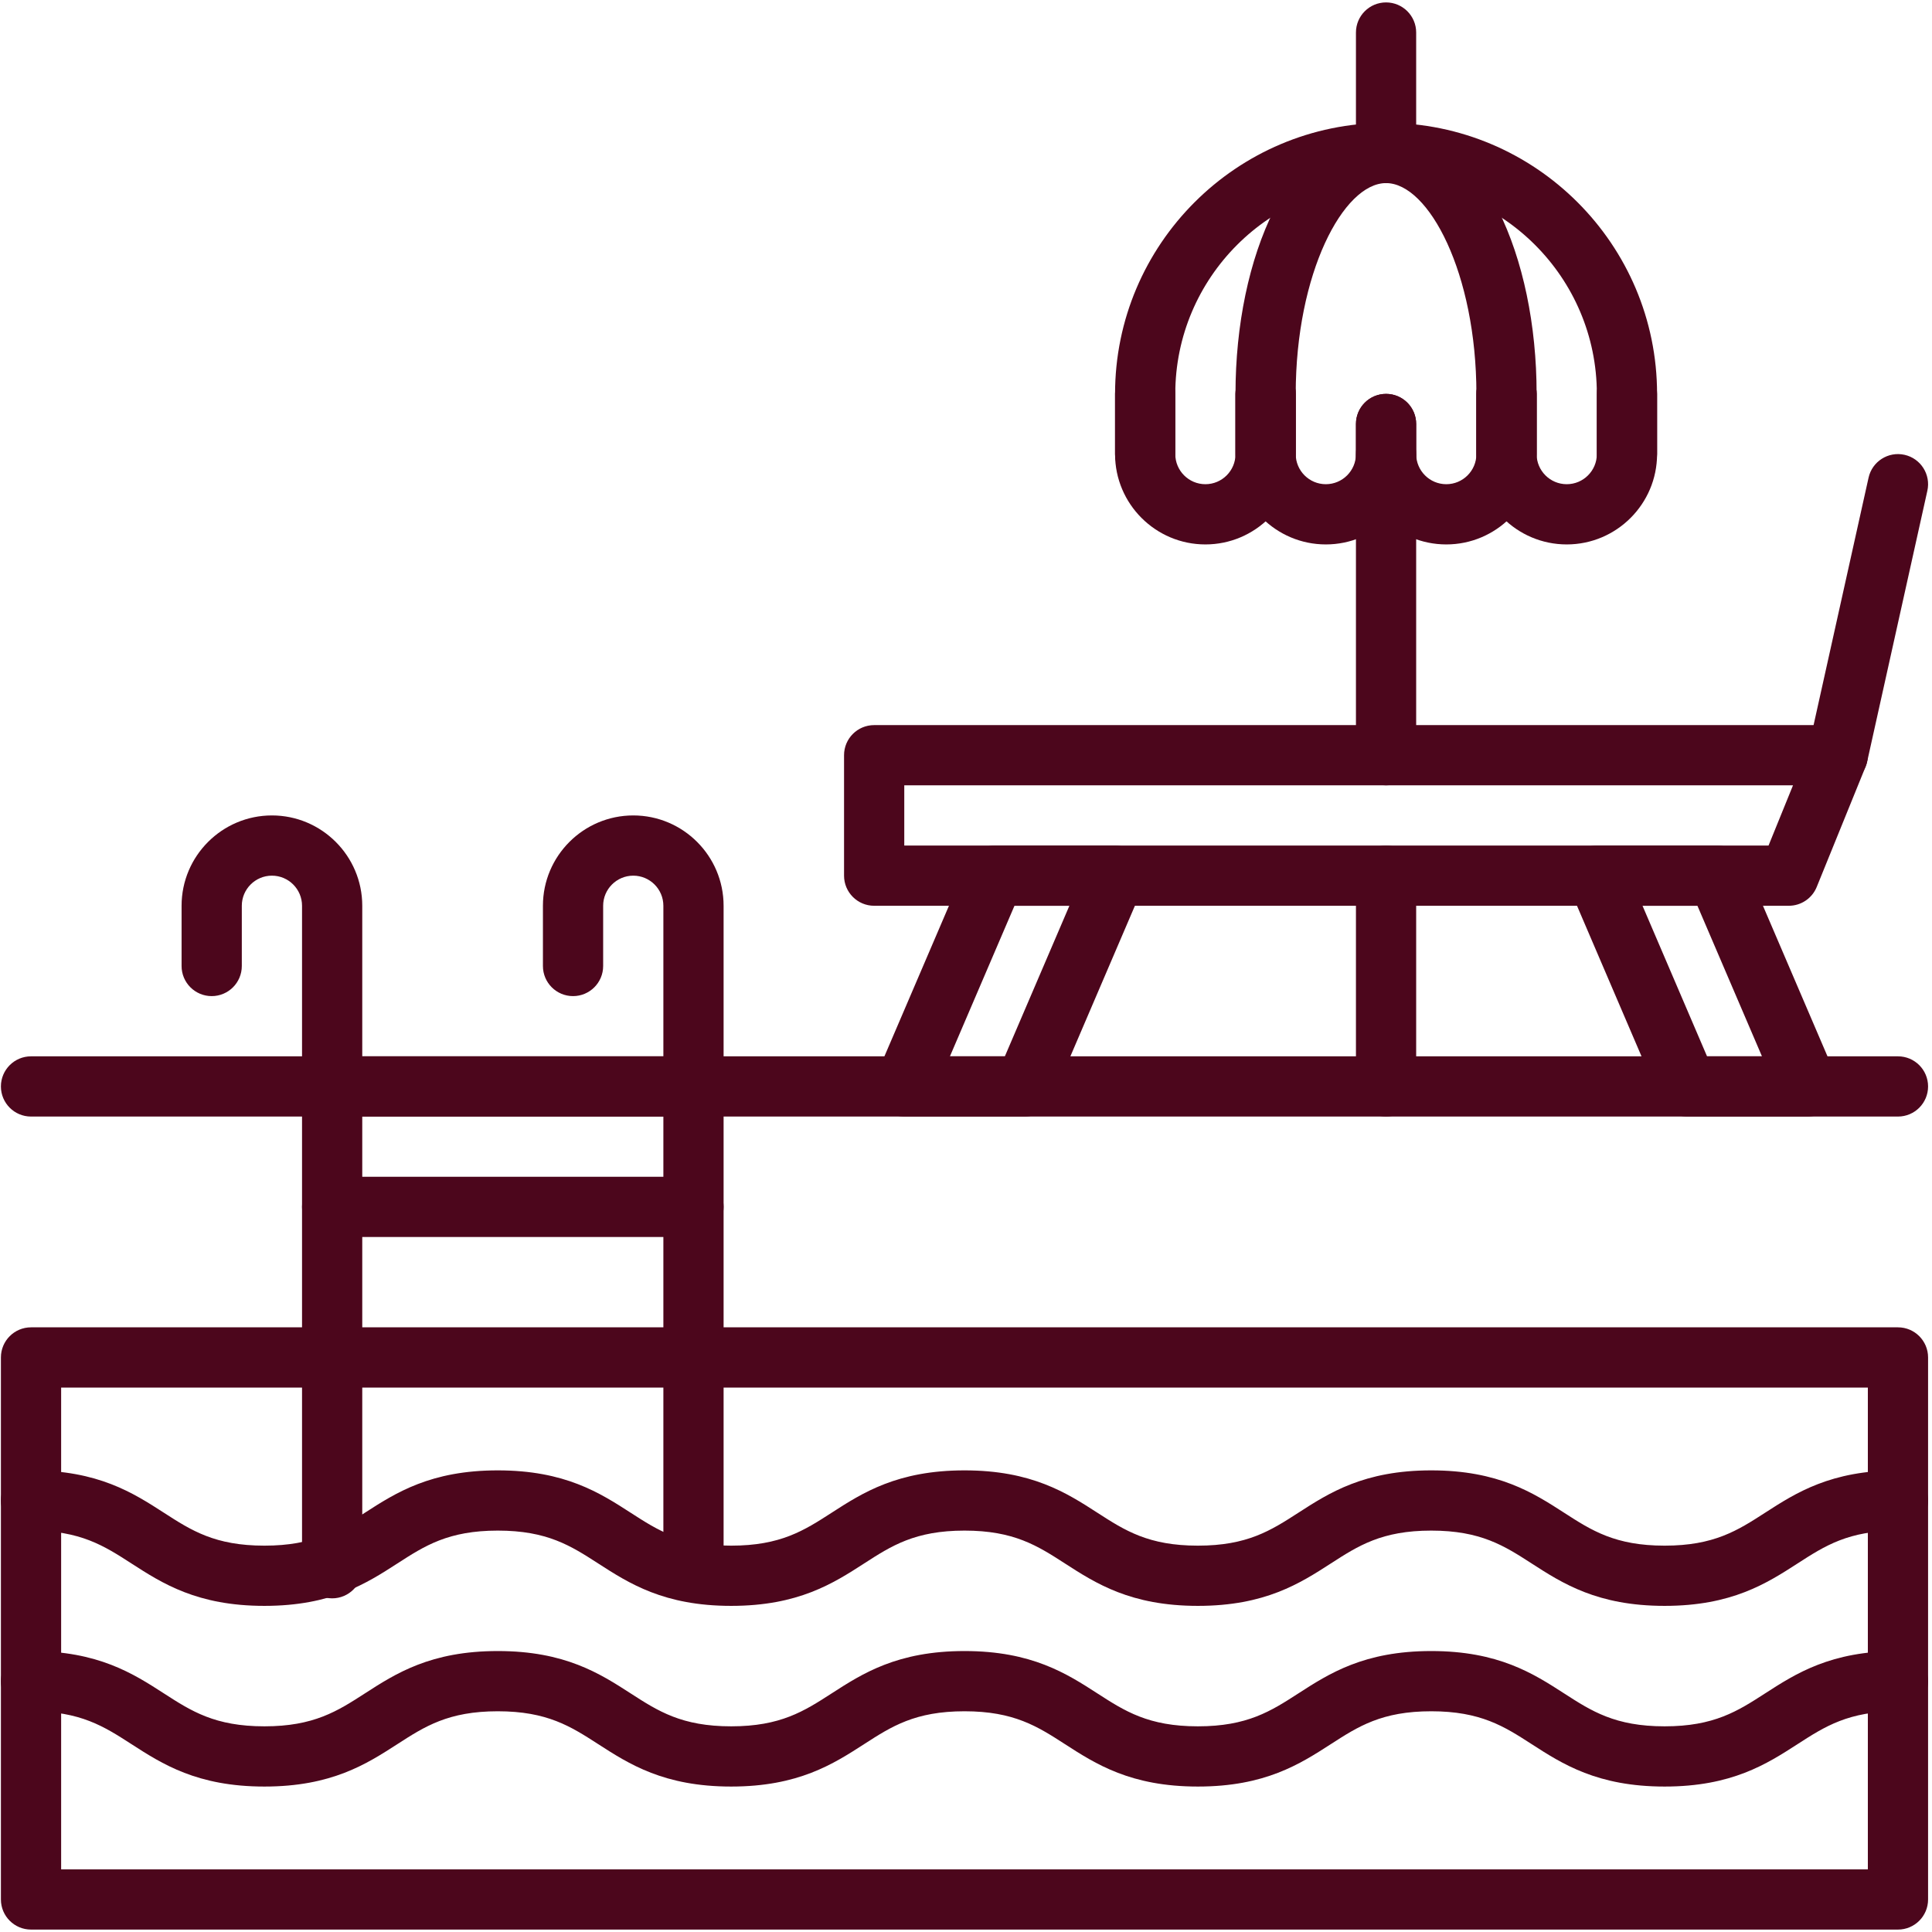 <?xml version="1.0" encoding="UTF-8"?> <svg xmlns="http://www.w3.org/2000/svg" xmlns:xlink="http://www.w3.org/1999/xlink" width="1080" zoomAndPan="magnify" viewBox="0 0 810 810" height="1080" preserveAspectRatio="xMidYMid meet" version="1.0"><defs><clipPath id="cd0efe06e0"><path d="M 0 556 L 809 556 L 809 808.762 L 0 808.762 Z M 0 556 " clip-rule="nonzero"></path></clipPath><clipPath id="efa4c38202"><path d="M 568 1.012 L 594 1.012 L 594 77 L 568 77 Z M 568 1.012 " clip-rule="nonzero"></path></clipPath></defs><g clip-path="url(#cd0efe06e0)"><path fill="#4c061c" d="M 13.008 808.984 L 795.73 808.984 C 802.703 808.984 808.355 803.332 808.355 796.359 L 808.355 569.117 C 808.355 562.145 802.703 556.492 795.73 556.492 L 13.008 556.492 C 6.035 556.492 0.383 562.145 0.383 569.117 L 0.383 796.359 C 0.383 803.332 6.035 808.984 13.008 808.984 Z M 783.105 783.734 L 25.633 783.734 L 25.633 581.742 L 783.105 581.742 Z M 783.105 783.734 " fill-opacity="1" fill-rule="nonzero"></path></g><path fill="#4c061c" d="M 110.855 673.27 C 139.035 673.27 153.691 663.816 166.621 655.477 C 178.07 648.09 187.957 641.711 208.699 641.711 C 229.441 641.711 239.328 648.09 250.777 655.477 C 263.707 663.816 278.363 673.27 306.543 673.27 C 334.723 673.27 349.379 663.816 362.309 655.477 C 373.754 648.09 383.641 641.711 404.383 641.711 C 425.121 641.711 435.008 648.09 446.457 655.473 C 459.387 663.816 474.039 673.27 502.219 673.27 C 530.398 673.27 545.051 663.816 557.98 655.477 C 569.43 648.09 579.316 641.711 600.055 641.711 C 620.797 641.711 630.684 648.09 642.133 655.477 C 655.062 663.816 669.715 673.27 697.895 673.27 C 726.074 673.27 740.727 663.816 753.656 655.477 C 765.105 648.09 774.988 641.711 795.73 641.711 C 802.703 641.711 808.355 636.059 808.355 629.086 C 808.355 622.113 802.703 616.461 795.73 616.461 C 767.551 616.461 752.898 625.914 739.969 634.258 C 728.52 641.645 718.637 648.023 697.895 648.023 C 677.152 648.023 667.266 641.645 655.82 634.258 C 642.891 625.914 628.234 616.461 600.055 616.461 C 571.875 616.461 557.223 625.914 544.293 634.258 C 532.844 641.645 522.957 648.023 502.215 648.023 C 481.477 648.023 471.59 641.645 460.141 634.258 C 447.215 625.914 432.559 616.461 404.383 616.461 C 376.203 616.461 361.547 625.914 348.617 634.258 C 337.168 641.645 327.281 648.023 306.543 648.023 C 285.801 648.023 275.914 641.645 264.465 634.258 C 251.539 625.914 236.883 616.461 208.699 616.461 C 180.52 616.461 165.863 625.914 152.934 634.258 C 141.484 641.645 131.598 648.023 110.855 648.023 C 90.113 648.023 80.223 641.645 68.773 634.258 C 55.844 625.914 41.188 616.461 13.008 616.461 C 6.035 616.461 0.383 622.113 0.383 629.086 C 0.383 636.059 6.035 641.711 13.008 641.711 C 33.75 641.711 43.637 648.09 55.086 655.477 C 68.016 663.816 82.672 673.27 110.855 673.27 Z M 110.855 673.27 " fill-opacity="1" fill-rule="nonzero"></path><path fill="#4c061c" d="M 110.855 749.02 C 139.035 749.02 153.691 739.562 166.621 731.223 C 178.07 723.836 187.957 717.457 208.699 717.457 C 229.441 717.457 239.328 723.836 250.777 731.223 C 263.707 739.562 278.363 749.02 306.543 749.02 C 334.723 749.02 349.379 739.562 362.309 731.223 C 373.754 723.836 383.641 717.457 404.383 717.457 C 425.121 717.457 435.008 723.836 446.457 731.223 C 459.387 739.562 474.039 749.02 502.219 749.02 C 530.398 749.02 545.051 739.562 557.98 731.223 C 569.43 723.836 579.316 717.457 600.055 717.457 C 620.797 717.457 630.684 723.836 642.133 731.223 C 655.062 739.562 669.715 749.02 697.895 749.02 C 726.074 749.02 740.727 739.562 753.656 731.223 C 765.105 723.836 774.988 717.457 795.73 717.457 C 802.703 717.457 808.355 711.805 808.355 704.832 C 808.355 697.859 802.703 692.207 795.73 692.207 C 767.551 692.207 752.898 701.66 739.969 710.004 C 728.52 717.391 718.637 723.77 697.895 723.77 C 677.152 723.77 667.266 717.391 655.82 710.004 C 642.891 701.66 628.234 692.207 600.055 692.207 C 571.875 692.207 557.223 701.66 544.293 710.004 C 532.844 717.391 522.957 723.77 502.215 723.77 C 481.477 723.77 471.59 717.391 460.141 710.004 C 447.215 701.66 432.559 692.207 404.383 692.207 C 376.203 692.207 361.547 701.66 348.617 710.004 C 337.168 717.391 327.281 723.77 306.543 723.77 C 285.801 723.77 275.914 717.391 264.465 710.004 C 251.539 701.66 236.883 692.207 208.699 692.207 C 180.52 692.207 165.863 701.66 152.934 710.004 C 141.484 717.391 131.598 723.77 110.855 723.77 C 90.113 723.77 80.223 717.391 68.773 710.004 C 55.844 701.66 41.188 692.207 13.008 692.207 C 6.035 692.207 0.383 697.859 0.383 704.832 C 0.383 711.805 6.035 717.457 13.008 717.457 C 33.75 717.457 43.637 723.836 55.086 731.223 C 68.016 739.562 82.672 749.02 110.855 749.02 Z M 110.855 749.02 " fill-opacity="1" fill-rule="nonzero"></path><path fill="#4c061c" d="M 139.254 670.113 C 146.227 670.113 151.879 664.461 151.879 657.492 L 151.879 379.75 C 151.879 358.867 134.887 341.875 114.004 341.875 C 93.121 341.875 76.129 358.867 76.129 379.75 L 76.129 405 C 76.129 411.973 81.781 417.625 88.754 417.625 C 95.727 417.625 101.379 411.973 101.379 405 L 101.379 379.75 C 101.379 372.789 107.043 367.125 114.004 367.125 C 120.965 367.125 126.629 372.789 126.629 379.75 L 126.629 657.492 C 126.629 664.461 132.281 670.113 139.254 670.113 Z M 139.254 670.113 " fill-opacity="1" fill-rule="nonzero"></path><path fill="#4c061c" d="M 290.746 670.113 C 297.719 670.113 303.371 664.461 303.371 657.492 L 303.371 379.75 C 303.371 358.867 286.383 341.875 265.5 341.875 C 244.617 341.875 227.625 358.867 227.625 379.75 L 227.625 405 C 227.625 411.973 233.277 417.625 240.25 417.625 C 247.223 417.625 252.875 411.973 252.875 405 L 252.875 379.75 C 252.875 372.789 258.539 367.125 265.5 367.125 C 272.461 367.125 278.121 372.789 278.121 379.75 L 278.121 657.492 C 278.121 664.461 283.777 670.113 290.746 670.113 Z M 290.746 670.113 " fill-opacity="1" fill-rule="nonzero"></path><path fill="#4c061c" d="M 139.254 468.121 L 290.746 468.121 C 297.719 468.121 303.371 462.469 303.371 455.496 C 303.371 448.523 297.719 442.871 290.746 442.871 L 139.254 442.871 C 132.281 442.871 126.629 448.523 126.629 455.496 C 126.629 462.469 132.281 468.121 139.254 468.121 Z M 139.254 468.121 " fill-opacity="1" fill-rule="nonzero"></path><path fill="#4c061c" d="M 139.254 518.621 L 290.746 518.621 C 297.719 518.621 303.371 512.969 303.371 505.996 C 303.371 499.023 297.719 493.371 290.746 493.371 L 139.254 493.371 C 132.281 493.371 126.629 499.023 126.629 505.996 C 126.629 512.969 132.281 518.621 139.254 518.621 Z M 139.254 518.621 " fill-opacity="1" fill-rule="nonzero"></path><path fill="#4c061c" d="M 13.008 468.121 L 795.73 468.121 C 802.703 468.121 808.355 462.469 808.355 455.496 C 808.355 448.523 802.703 442.871 795.73 442.871 L 13.008 442.871 C 6.035 442.871 0.383 448.523 0.383 455.496 C 0.383 462.469 6.035 468.121 13.008 468.121 Z M 13.008 468.121 " fill-opacity="1" fill-rule="nonzero"></path><path fill="#4c061c" d="M 366.496 379.75 L 749.965 379.75 C 755.102 379.75 759.73 376.637 761.664 371.875 L 782.18 321.379 C 783.758 317.484 783.301 313.062 780.953 309.574 C 778.609 306.09 774.684 304.004 770.48 304.004 L 366.496 304.004 C 359.523 304.004 353.871 309.656 353.871 316.625 L 353.871 367.125 C 353.871 374.098 359.523 379.75 366.496 379.75 Z M 741.469 354.5 L 379.121 354.5 L 379.121 329.25 L 751.727 329.25 Z M 741.469 354.5 " fill-opacity="1" fill-rule="nonzero"></path><path fill="#4c061c" d="M 379.121 468.121 L 429.617 468.121 C 434.668 468.121 439.23 465.113 441.223 460.469 L 479.094 372.098 C 480.77 368.195 480.367 363.719 478.031 360.176 C 475.695 356.633 471.734 354.5 467.492 354.5 L 416.992 354.5 C 411.945 354.5 407.379 357.512 405.391 362.152 L 367.516 450.523 C 365.844 454.426 366.242 458.906 368.582 462.449 C 370.918 465.992 374.875 468.121 379.121 468.121 Z M 421.293 442.871 L 398.266 442.871 L 425.32 379.75 L 448.348 379.75 Z M 421.293 442.871 " fill-opacity="1" fill-rule="nonzero"></path><path fill="#4c061c" d="M 707.359 468.121 L 757.855 468.121 C 762.102 468.121 766.059 465.988 768.398 462.445 C 770.734 458.902 771.133 454.426 769.461 450.523 L 731.586 362.152 C 729.598 357.512 725.031 354.5 719.984 354.5 L 669.484 354.5 C 665.242 354.5 661.281 356.633 658.945 360.176 C 656.609 363.719 656.207 368.195 657.883 372.098 L 695.754 460.469 C 697.746 465.113 702.309 468.121 707.359 468.121 Z M 738.711 442.871 L 715.684 442.871 L 688.633 379.75 L 711.66 379.75 Z M 738.711 442.871 " fill-opacity="1" fill-rule="nonzero"></path><path fill="#4c061c" d="M 770.492 329.254 C 776.277 329.254 781.496 325.25 782.805 319.363 L 808.055 205.742 C 809.566 198.938 805.273 192.195 798.469 190.68 C 791.664 189.168 784.918 193.461 783.406 200.266 L 758.156 313.887 C 756.645 320.695 760.938 327.438 767.742 328.949 C 768.664 329.156 769.586 329.254 770.492 329.254 Z M 770.492 329.254 " fill-opacity="1" fill-rule="nonzero"></path><path fill="#4c061c" d="M 656.859 228.254 C 677.746 228.254 694.734 211.266 694.734 190.383 L 694.734 165.133 C 694.734 158.16 689.082 152.508 682.109 152.508 C 675.137 152.508 669.484 158.16 669.484 165.133 L 669.484 190.383 C 669.484 197.344 663.82 203.004 656.859 203.004 C 649.898 203.004 644.234 197.344 644.234 190.383 L 644.234 165.133 C 644.234 158.16 638.582 152.508 631.609 152.508 C 624.641 152.508 618.988 158.16 618.988 165.133 L 618.988 190.383 C 618.988 211.266 635.977 228.254 656.859 228.254 Z M 656.859 228.254 " fill-opacity="1" fill-rule="nonzero"></path><path fill="#4c061c" d="M 606.363 228.254 C 627.246 228.254 644.234 211.266 644.234 190.383 L 644.234 165.133 C 644.234 158.16 638.582 152.508 631.609 152.508 C 624.641 152.508 618.988 158.16 618.988 165.133 L 618.988 190.383 C 618.988 197.344 613.324 203.004 606.363 203.004 C 599.402 203.004 593.738 197.344 593.738 190.383 L 593.738 177.758 C 593.738 170.785 588.086 165.133 581.113 165.133 C 574.141 165.133 568.488 170.785 568.488 177.758 L 568.488 190.383 C 568.488 211.266 585.477 228.254 606.363 228.254 Z M 606.363 228.254 " fill-opacity="1" fill-rule="nonzero"></path><path fill="#4c061c" d="M 555.863 228.254 C 576.746 228.254 593.738 211.266 593.738 190.383 L 593.738 177.758 C 593.738 170.785 588.086 165.133 581.113 165.133 C 574.141 165.133 568.488 170.785 568.488 177.758 L 568.488 190.383 C 568.488 197.344 562.824 203.004 555.863 203.004 C 548.902 203.004 543.238 197.344 543.238 190.383 L 543.238 165.133 C 543.238 158.16 537.586 152.508 530.613 152.508 C 523.641 152.508 517.988 158.16 517.988 165.133 L 517.988 190.383 C 517.988 211.266 534.98 228.254 555.863 228.254 Z M 555.863 228.254 " fill-opacity="1" fill-rule="nonzero"></path><path fill="#4c061c" d="M 505.367 228.254 C 526.25 228.254 543.238 211.266 543.238 190.383 L 543.238 165.133 C 543.238 158.16 537.586 152.508 530.613 152.508 C 523.641 152.508 517.988 158.16 517.988 165.133 L 517.988 190.383 C 517.988 197.344 512.328 203.004 505.367 203.004 C 498.406 203.004 492.742 197.344 492.742 190.383 L 492.742 165.133 C 492.742 158.16 487.09 152.508 480.117 152.508 C 473.145 152.508 467.492 158.16 467.492 165.133 L 467.492 190.383 C 467.492 211.266 484.48 228.254 505.367 228.254 Z M 505.367 228.254 " fill-opacity="1" fill-rule="nonzero"></path><path fill="#4c061c" d="M 480.117 203.004 C 487.09 203.004 492.742 197.352 492.742 190.383 L 492.742 165.133 C 492.742 116.402 532.387 76.762 581.113 76.762 C 629.84 76.762 669.484 116.402 669.484 165.133 L 669.484 190.383 C 669.484 197.352 675.137 203.004 682.109 203.004 C 689.082 203.004 694.734 197.352 694.734 190.383 L 694.734 165.133 C 694.734 102.48 643.766 51.512 581.113 51.512 C 518.461 51.512 467.492 102.48 467.492 165.133 L 467.492 190.383 C 467.492 197.352 473.145 203.004 480.117 203.004 Z M 480.117 203.004 " fill-opacity="1" fill-rule="nonzero"></path><path fill="#4c061c" d="M 530.613 203.004 C 537.586 203.004 543.238 197.352 543.238 190.383 L 543.238 165.133 C 543.238 114.555 563.234 76.762 581.113 76.762 C 598.992 76.762 618.988 114.555 618.988 165.133 L 618.988 190.383 C 618.988 197.352 624.641 203.004 631.609 203.004 C 638.582 203.004 644.234 197.352 644.234 190.383 L 644.234 165.133 C 644.234 136.234 638.512 108.867 628.113 88.07 C 616.324 64.496 599.633 51.512 581.113 51.512 C 562.594 51.512 545.902 64.496 534.113 88.07 C 523.715 108.867 517.988 136.234 517.988 165.133 L 517.988 190.383 C 517.988 197.352 523.641 203.004 530.613 203.004 Z M 530.613 203.004 " fill-opacity="1" fill-rule="nonzero"></path><g clip-path="url(#efa4c38202)"><path fill="#4c061c" d="M 581.113 76.762 C 588.086 76.762 593.738 71.105 593.738 64.137 L 593.738 13.637 C 593.738 6.664 588.086 1.012 581.113 1.012 C 574.141 1.012 568.488 6.664 568.488 13.637 L 568.488 64.137 C 568.488 71.105 574.141 76.762 581.113 76.762 Z M 581.113 76.762 " fill-opacity="1" fill-rule="nonzero"></path></g><path fill="#4c061c" d="M 581.113 468.121 C 588.086 468.121 593.738 462.469 593.738 455.496 L 593.738 367.125 C 593.738 360.152 588.086 354.5 581.113 354.5 C 574.141 354.5 568.488 360.152 568.488 367.125 L 568.488 455.496 C 568.488 462.469 574.141 468.121 581.113 468.121 Z M 581.113 468.121 " fill-opacity="1" fill-rule="nonzero"></path><path fill="#4c061c" d="M 581.113 329.25 C 588.086 329.25 593.738 323.598 593.738 316.625 L 593.738 190.383 C 593.738 183.41 588.086 177.758 581.113 177.758 C 574.141 177.758 568.488 183.41 568.488 190.383 L 568.488 316.625 C 568.488 323.598 574.141 329.25 581.113 329.25 Z M 581.113 329.25 " fill-opacity="1" fill-rule="nonzero"></path></svg> 